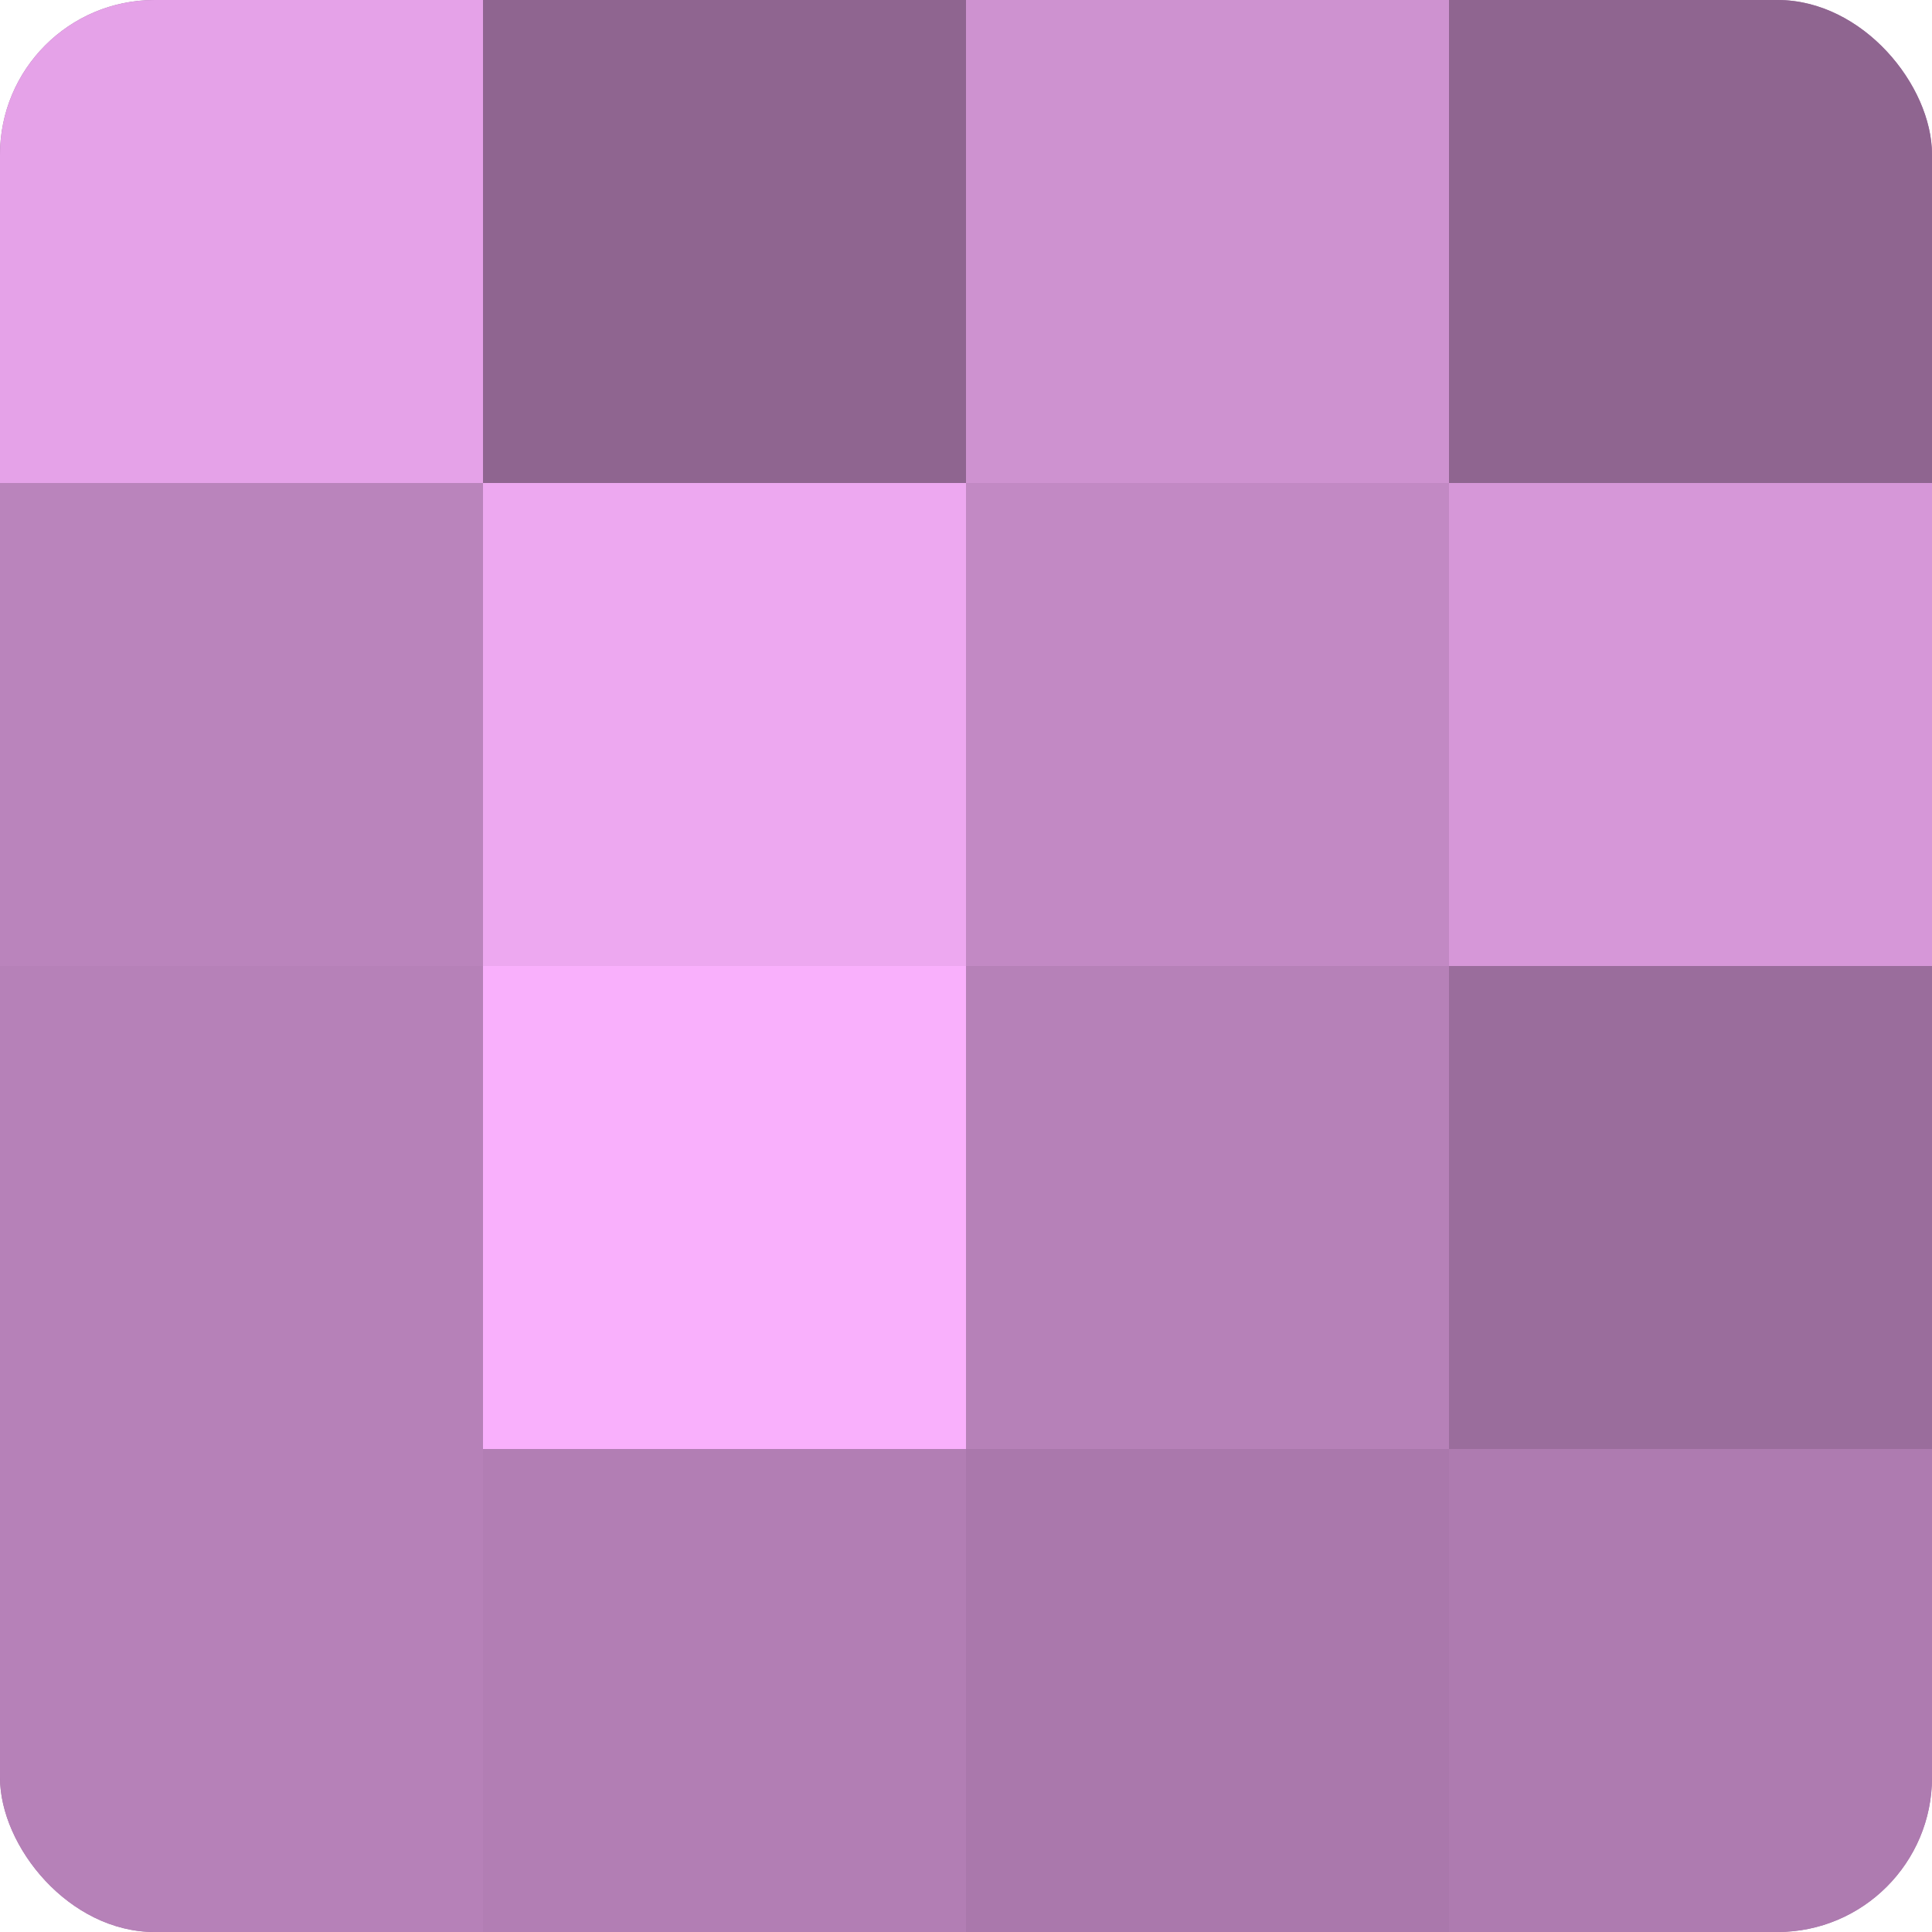 <?xml version="1.0" encoding="UTF-8"?>
<svg xmlns="http://www.w3.org/2000/svg" width="60" height="60" viewBox="0 0 100 100" preserveAspectRatio="xMidYMid meet"><defs><clipPath id="c" width="100" height="100"><rect width="100" height="100" rx="8" ry="8"/></clipPath></defs><g clip-path="url(#c)"><rect width="100" height="100" fill="#9e70a0"/><rect width="25" height="25" fill="#e5a2e8"/><rect y="25" width="25" height="25" fill="#ba84bc"/><rect y="50" width="25" height="25" fill="#b681b8"/><rect y="75" width="25" height="25" fill="#b681b8"/><rect x="25" width="25" height="25" fill="#8f6590"/><rect x="25" y="25" width="25" height="25" fill="#eda8f0"/><rect x="25" y="50" width="25" height="25" fill="#f9b0fc"/><rect x="25" y="75" width="25" height="25" fill="#b27eb4"/><rect x="50" width="25" height="25" fill="#ce92d0"/><rect x="50" y="25" width="25" height="25" fill="#c289c4"/><rect x="50" y="50" width="25" height="25" fill="#b681b8"/><rect x="50" y="75" width="25" height="25" fill="#aa78ac"/><rect x="75" width="25" height="25" fill="#8f6590"/><rect x="75" y="25" width="25" height="25" fill="#d697d8"/><rect x="75" y="50" width="25" height="25" fill="#9a6d9c"/><rect x="75" y="75" width="25" height="25" fill="#ae7bb0"/></g></svg>
